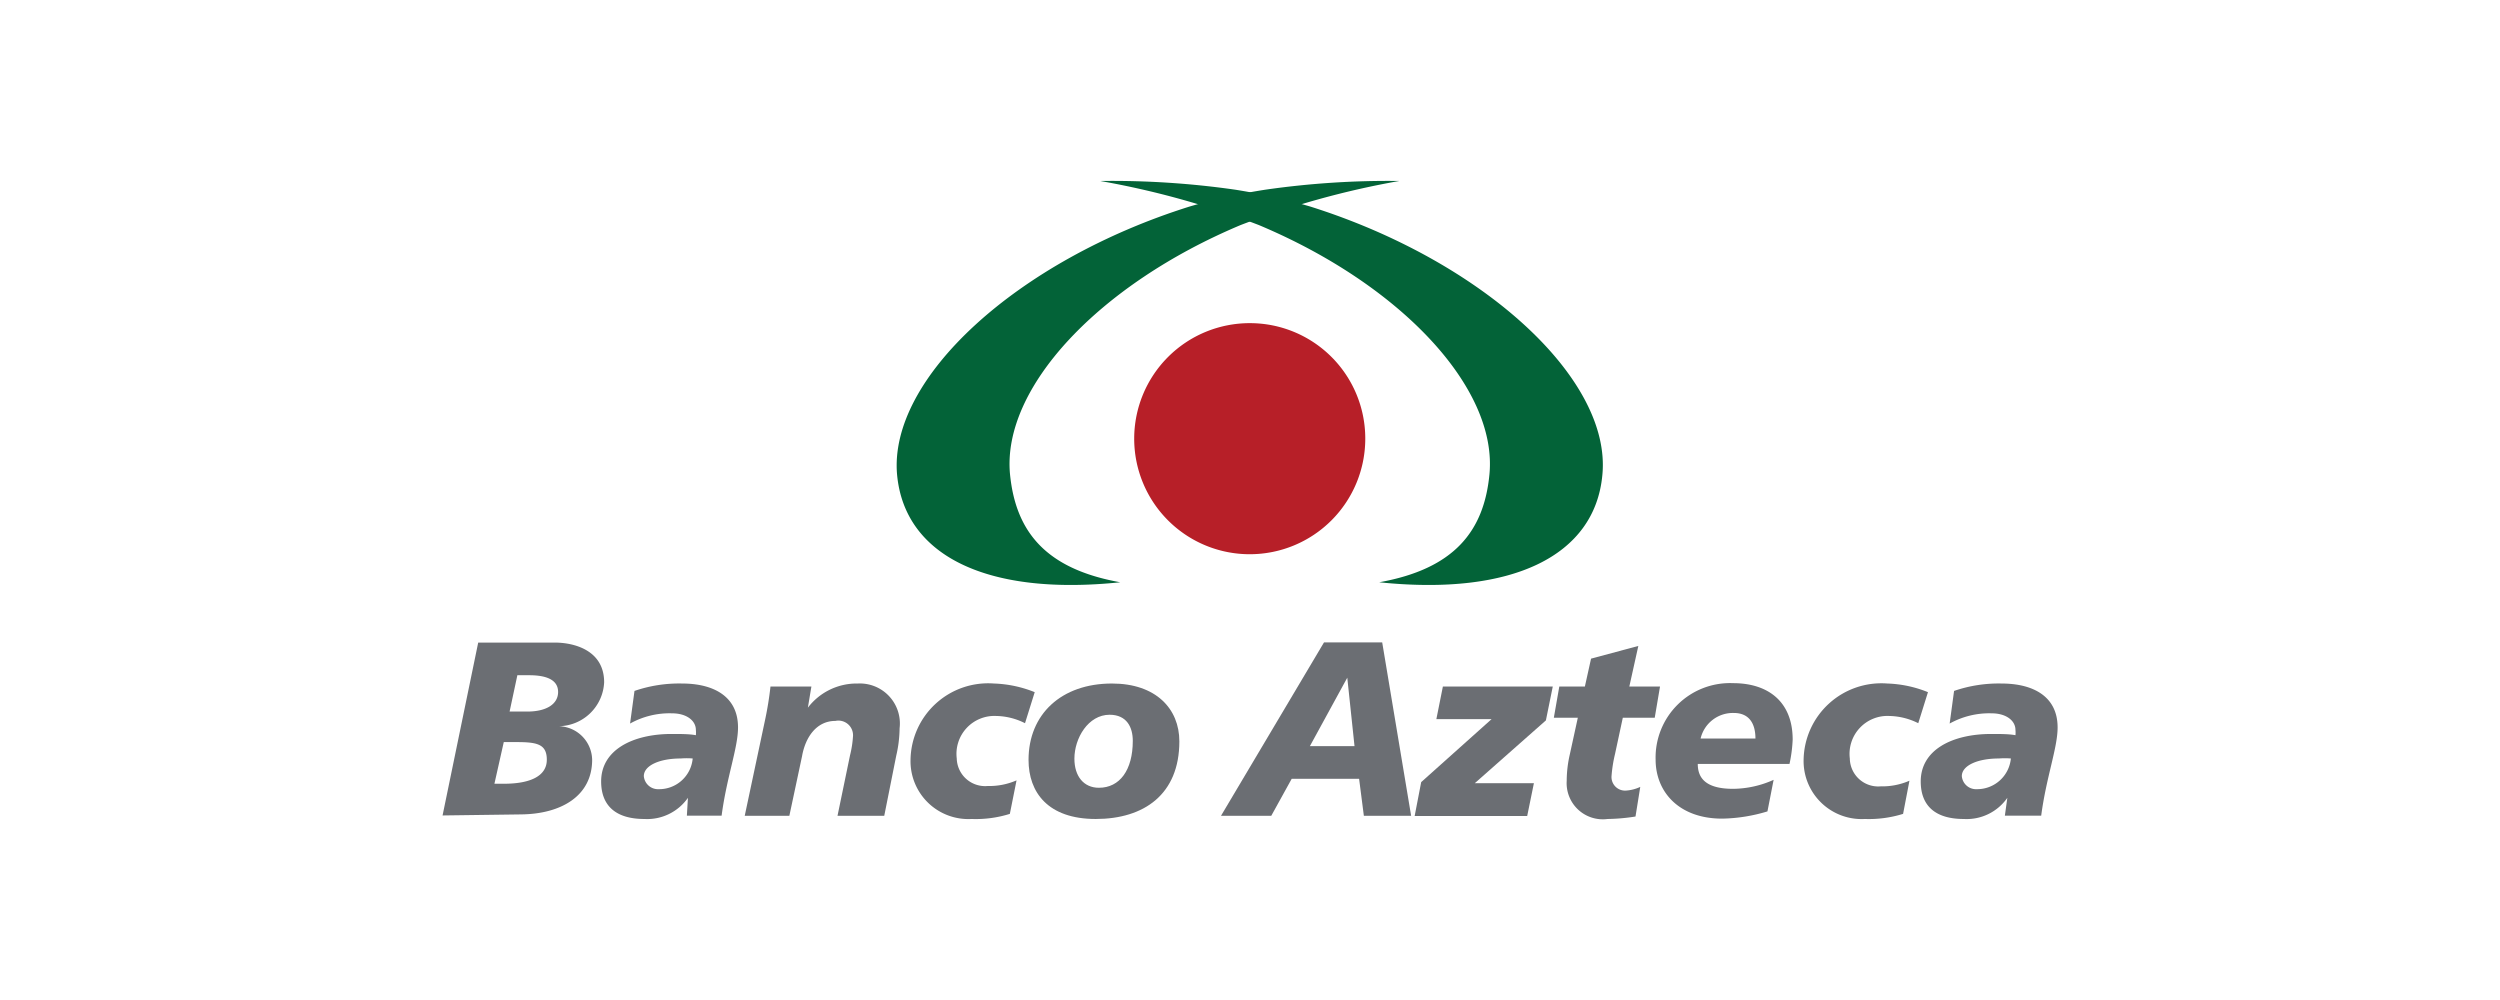 <svg id="Capa_1" data-name="Capa 1" xmlns="http://www.w3.org/2000/svg" viewBox="0 0 141.73 56.69"><defs><style>.cls-1{fill:#b71f28;}.cls-2{fill:#036338;}.cls-3{fill:#6b6e73;}</style></defs><path class="cls-1" d="M77.4,24.86a6.55,6.55,0,1,1-6.54-6.54,6.54,6.54,0,0,1,6.54,6.54"/><path class="cls-2" d="M79.33,10.26a48.44,48.44,0,0,0-9,2.5c-8,3.36-13.54,9.21-13.07,14.13.32,3.23,2,5.36,6.25,6.12-7.57.79-12.21-1.51-12.65-6.07-.52-5.49,6.83-12.18,16.61-15.24a33.88,33.88,0,0,1,4.29-.95,49,49,0,0,1,7.59-.49"/><path class="cls-2" d="M62.37,10.26a48.15,48.15,0,0,1,9,2.5c8,3.36,13.54,9.21,13.07,14.13-.31,3.23-2,5.36-6.25,6.12,7.57.79,12.22-1.51,12.65-6.07C91.39,21.45,84,14.76,74.25,11.7A34,34,0,0,0,70,10.75a49.17,49.17,0,0,0-7.6-.49"/><path class="cls-3" d="M27.11,36.43h4.36c1,0,2.78.39,2.78,2.25a2.61,2.61,0,0,1-2.58,2.49v0a1.94,1.94,0,0,1,1.9,1.9c0,2.08-1.79,3.07-4,3.1l-4.48.06Zm.92,8h.71C30.06,44.4,31,44,31,43.07s-.62-1-1.81-1h-.63Zm.86-4.09h1c1.1,0,1.75-.43,1.75-1.11S31,38.28,30,38.28h-.67Z"/><path class="cls-3" d="M39,45.23l0,0v0a2.82,2.82,0,0,1-2.47,1.2c-1.57,0-2.45-.71-2.45-2.13,0-1.8,1.81-2.69,4-2.69.51,0,1,0,1.37.07a1.51,1.51,0,0,0,0-.3c0-.52-.52-.94-1.35-.94a4.59,4.59,0,0,0-2.38.58l.25-1.85a7.8,7.8,0,0,1,2.7-.42c1.74,0,3.17.7,3.17,2.49,0,1.16-.64,2.8-.93,5H38.94Zm-1.68-.49A1.91,1.91,0,0,0,39.27,43a4.05,4.05,0,0,0-.68,0c-1.2,0-2.09.4-2.09,1a.81.81,0,0,0,.86.74"/><path class="cls-3" d="M43.37,40.83a19,19,0,0,0,.31-1.91H46l-.2,1.2h0a3.48,3.48,0,0,1,2.83-1.37A2.27,2.27,0,0,1,51,41.29a7.09,7.09,0,0,1-.19,1.55l-.68,3.41H47.48l.71-3.43a6,6,0,0,0,.17-1.11.83.83,0,0,0-1-.84c-1.07,0-1.7.92-1.89,2l-.72,3.38H42.22Z"/><path class="cls-3" d="M57.25,46.14a6.45,6.45,0,0,1-2.17.29,3.28,3.28,0,0,1-3.46-3.36,4.4,4.4,0,0,1,4.73-4.32,6.76,6.76,0,0,1,2.31.49L58.11,41a3.75,3.75,0,0,0-1.63-.41A2.15,2.15,0,0,0,54.24,43,1.61,1.61,0,0,0,56,44.56a3.86,3.86,0,0,0,1.63-.32Z"/><path class="cls-3" d="M62.12,46.43c-2.71,0-3.81-1.51-3.81-3.35,0-2.59,1.86-4.33,4.73-4.33,2.49,0,3.82,1.43,3.82,3.28,0,3-2,4.4-4.74,4.4m.79-5.91c-1.22,0-2,1.33-2,2.49,0,1,.53,1.65,1.39,1.65,1.18,0,1.92-1,1.92-2.66,0-.76-.33-1.48-1.32-1.48"/><path class="cls-3" d="M75.06,36.42h3.3L80,46.25H77.32l-.27-2.1H73.23l-1.16,2.1H69.22Zm1.32,2h0L74.26,42.3h2.53Z"/><polygon class="cls-3" points="80.57 44.34 84.56 40.77 81.43 40.77 81.8 38.92 88.03 38.92 87.64 40.84 83.61 44.4 86.96 44.4 86.58 46.26 80.2 46.26 80.57 44.34"/><path class="cls-3" d="M88.4,38.92h1.45l.35-1.58,2.68-.72-.51,2.3h1.74l-.3,1.77H92l-.44,2.05a7.86,7.86,0,0,0-.2,1.27.77.77,0,0,0,.82.81,2.26,2.26,0,0,0,.81-.21l-.27,1.68a10.9,10.9,0,0,1-1.58.14,2.05,2.05,0,0,1-2.32-2.17A6.74,6.74,0,0,1,89,42.75l.45-2.06H88.09Z"/><path class="cls-3" d="M100.2,46a9.31,9.31,0,0,1-2.57.41c-2.44,0-3.77-1.51-3.77-3.35a4.22,4.22,0,0,1,4.4-4.33c1.92,0,3.37,1,3.37,3.2a8,8,0,0,1-.18,1.38h-5.2c0,.78.43,1.41,2,1.41a5.7,5.7,0,0,0,2.3-.51Zm-.68-4.13c0-.79-.31-1.45-1.23-1.45a1.88,1.88,0,0,0-1.88,1.45Z"/><path class="cls-3" d="M107.89,46.14a6.53,6.53,0,0,1-2.17.29,3.29,3.29,0,0,1-3.47-3.36A4.41,4.41,0,0,1,107,38.75a6.7,6.7,0,0,1,2.3.49L108.75,41a3.82,3.82,0,0,0-1.64-.41A2.15,2.15,0,0,0,104.87,43a1.61,1.61,0,0,0,1.75,1.58,3.86,3.86,0,0,0,1.63-.32Z"/><path class="cls-3" d="M113.8,45.23l0,0v0a2.81,2.81,0,0,1-2.47,1.2c-1.57,0-2.44-.71-2.44-2.13,0-1.8,1.8-2.69,4-2.69.51,0,1,0,1.37.07a1.51,1.51,0,0,0,0-.3c0-.52-.52-.94-1.35-.94a4.61,4.61,0,0,0-2.38.58l.25-1.85a7.78,7.78,0,0,1,2.69-.42c1.75,0,3.18.7,3.18,2.49,0,1.16-.64,2.8-.93,5h-2.06Zm-1.69-.49A1.92,1.92,0,0,0,114,43a4.24,4.24,0,0,0-.68,0c-1.21,0-2.1.4-2.1,1a.81.81,0,0,0,.86.74"/></svg>